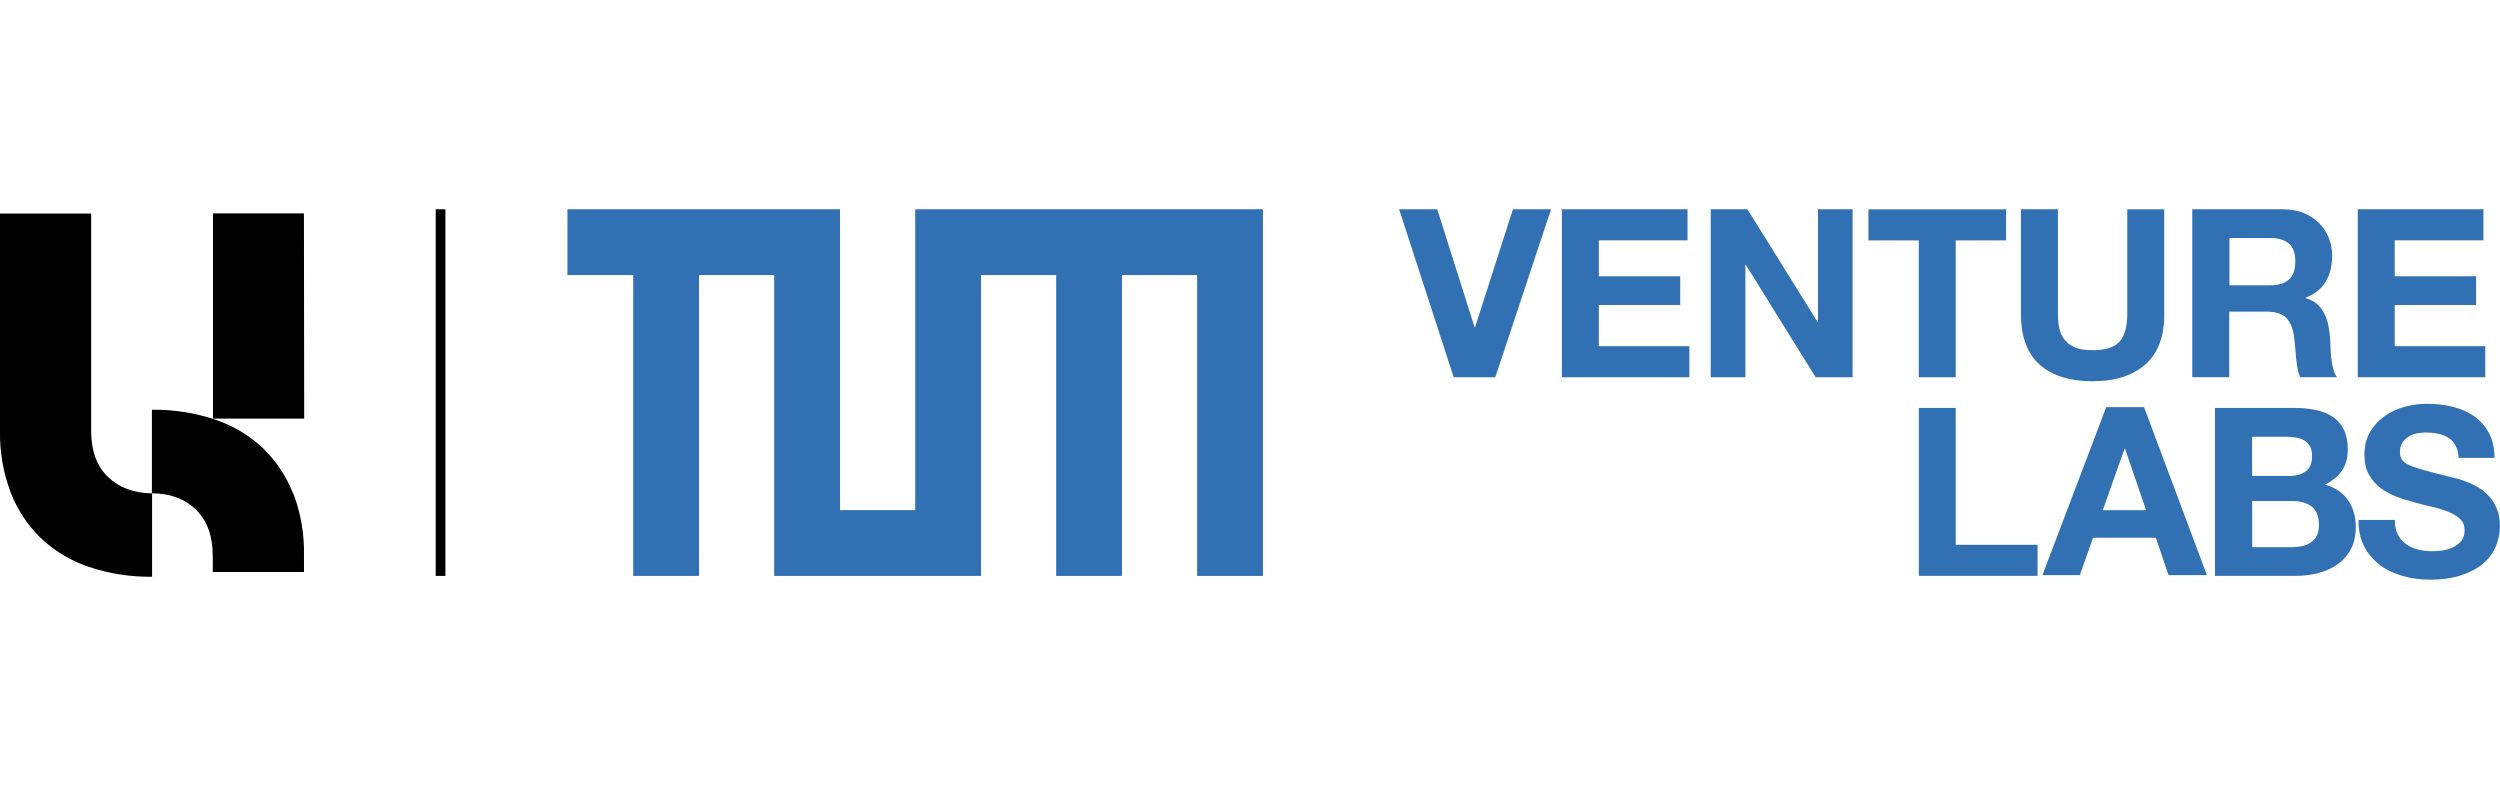<?xml version="1.0" encoding="UTF-8"?>
<svg xmlns="http://www.w3.org/2000/svg" id="Ebene_1" data-name="Ebene 1" viewBox="0 0 474.94 152.22">
  <defs>
    <style>
      .cls-1 {
        fill-rule: evenodd;
      }

      .cls-1, .cls-2, .cls-3 {
        stroke-width: 0px;
      }

      .cls-1, .cls-3 {
        fill: #3070b3;
      }
    </style>
  </defs>
  <g>
    <path class="cls-3" d="M284.08,71.67h-7.91l-10.37-31.91h7.24l7.1,22.43h.08l7.2-22.43h7.24l-10.59,31.91h.02Z"></path>
    <path class="cls-3" d="M296.73,39.76h23.86v5.9h-16.85v6.83h15.46v5.45h-15.46v7.83h17.2v5.9h-24.22v-31.91h0Z"></path>
    <path class="cls-3" d="M325.01,39.76h6.96l13.32,21.4h.08v-21.4h6.58v31.91h-7.02l-13.27-21.37h-.08v21.37h-6.58v-31.91h0Z"></path>
    <path class="cls-3" d="M364.52,45.67h-9.56v-5.9h26.14v5.9h-9.56v26h-7.02v-26h0Z"></path>
    <path class="cls-3" d="M411.17,59.61c0,4.32-1.21,7.54-3.63,9.65s-5.75,3.17-10.02,3.17-7.66-1.05-10.03-3.15c-2.36-2.11-3.56-5.33-3.56-9.68v-19.85h7.02v19.85c0,.86.07,1.72.22,2.55.15.83.46,1.59.94,2.24.47.66,1.15,1.18,1.99,1.57s1.99.57,3.42.57c2.5,0,4.23-.56,5.18-1.67.96-1.11,1.43-2.87,1.43-5.24v-19.85h7.02v19.85h.02,0Z"></path>
    <path class="cls-3" d="M416.53,39.76h17.2c1.43,0,2.71.24,3.86.69s2.13,1.1,2.95,1.91c.83.81,1.45,1.74,1.87,2.82.44,1.08.64,2.21.64,3.39,0,1.87-.39,3.51-1.18,4.87-.79,1.37-2.07,2.41-3.86,3.12v.08c.86.24,1.59.61,2.14,1.1s1.03,1.08,1.38,1.77c.35.69.62,1.42.78,2.21.17.79.27,1.59.34,2.39.03.51.07,1.1.08,1.79.03.69.08,1.38.15,2.07s.2,1.38.35,2.04c.17.66.4,1.21.74,1.65h-7.02c-.2-.51-.37-1.06-.47-1.67s-.2-1.25-.27-1.92-.13-1.35-.18-2.06c-.05-.71-.12-1.37-.2-1.99-.24-1.67-.74-2.88-1.52-3.66-.78-.78-2.04-1.16-3.79-1.16h-7.02v12.46h-7.02v-31.91h.03ZM423.54,54.2h7.69c1.59,0,2.78-.35,3.59-1.08.83-.71,1.23-1.87,1.23-3.49s-.4-2.68-1.23-3.37-2.02-1.05-3.59-1.05h-7.69v8.99h0Z"></path>
    <path class="cls-3" d="M447.93,39.76h23.86v5.9h-16.85v6.83h15.46v5.45h-15.46v7.83h17.2v5.9h-24.22v-31.91h0Z"></path>
  </g>
  <g>
    <path class="cls-3" d="M364.52,77.5h7.02v26h15.55v5.9h-22.56v-31.91h0Z"></path>
    <path class="cls-3" d="M400.12,77.35h7.2l11.94,31.91h-7.29l-2.41-7.1h-11.94l-2.5,7.1h-7.1l12.11-31.91h-.02ZM399.45,96.93h8.26l-4.01-11.7h-.08l-4.15,11.7h-.02Z"></path>
    <path class="cls-3" d="M420.83,77.5h15.01c1.52,0,2.9.13,4.15.4s2.33.71,3.22,1.32,1.59,1.42,2.07,2.43c.49,1.01.74,2.26.74,3.76,0,1.59-.37,2.92-1.11,4s-1.82,1.97-3.22,2.66c1.97.57,3.44,1.55,4.4,2.97s1.45,3.12,1.45,5.11c0,1.6-.32,3-.94,4.18s-1.47,2.14-2.53,2.88-2.26,1.3-3.63,1.65c-1.35.35-2.75.54-4.18.54h-15.46v-31.91h.04ZM427.85,90.42h7.1c1.25,0,2.28-.3,3.09-.89s1.2-1.57,1.2-2.9c0-.74-.13-1.35-.4-1.84-.27-.47-.62-.84-1.08-1.11s-.96-.46-1.54-.56-1.18-.15-1.8-.15h-6.58v7.45h.02ZM427.85,103.96h7.5c.69,0,1.33-.07,1.97-.2.62-.13,1.18-.35,1.65-.68s.86-.74,1.15-1.28.42-1.21.42-2.06c0-1.64-.46-2.82-1.38-3.51s-2.14-1.05-3.66-1.05h-7.64v8.75l-.02.02h0Z"></path>
    <path class="cls-3" d="M454.96,98.82c0,1.08.18,1.97.57,2.73.39.74.89,1.35,1.54,1.8s1.38.81,2.24,1.03c.84.22,1.75.34,2.7.34.62,0,1.3-.05,2.01-.15s1.38-.3,2.01-.61,1.15-.71,1.57-1.23.62-1.18.62-1.99c0-.86-.27-1.57-.83-2.11s-1.26-.99-2.18-1.37-1.91-.69-3.04-.94c-1.13-.25-2.28-.54-3.44-.88-1.2-.3-2.36-.66-3.49-1.1s-2.14-.99-3.04-1.67c-.89-.69-1.62-1.54-2.18-2.55s-.83-2.26-.83-3.76c0-1.64.35-3.07,1.05-4.27.71-1.21,1.62-2.21,2.75-3.02s2.41-1.4,3.85-1.79,2.87-.57,4.28-.57c1.67,0,3.27.18,4.81.56s2.9.98,4.08,1.8c1.2.84,2.14,1.91,2.83,3.19.69,1.28,1.05,2.87,1.05,4.72h-6.8c-.07-.96-.27-1.74-.61-2.36-.34-.62-.79-1.11-1.37-1.48-.57-.35-1.21-.61-1.97-.76-.74-.15-1.54-.22-2.36-.22-.57,0-1.13.07-1.7.18s-1.08.32-1.54.62-.84.68-1.15,1.15c-.3.46-.46,1.03-.46,1.67s.12,1.13.35,1.52.71.74,1.4,1.05,1.67.64,2.9.98c1.23.34,2.85.78,4.86,1.26.39.08.89.22,1.52.39s1.28.39,1.99.68c.71.29,1.4.64,2.11,1.1.71.44,1.33.99,1.92,1.65.57.66,1.05,1.43,1.4,2.34s.54,1.96.54,3.15c0,1.47-.29,2.82-.84,4.06s-1.4,2.33-2.53,3.24c-1.11.91-2.5,1.62-4.15,2.14-1.65.52-3.57.78-5.75.78-1.75,0-3.46-.22-5.11-.68-1.65-.46-3.1-1.13-4.35-2.06s-2.26-2.11-3.02-3.52c-.76-1.43-1.13-3.14-1.1-5.09h6.8l.07.03h0Z"></path>
  </g>
  <g id="Page-1">
    <g id="_2015_Logo_TUM_RGB" data-name=" 2015 Logo TUM RGB">
      <path id="Rectangle-1" class="cls-1" d="M180.13,39.76h-6.26v57.15h-14.28v-57.15h-51.79v12.5h12.5v57.15h12.5v-57.15h14.28v57.15h39.29v-57.15h14.28v57.15h12.5v-57.15h14.28v57.15h12.5V39.76h-59.83.03,0Z"></path>
    </g>
  </g>
  <path class="cls-2" d="M82.77,109.41V39.76h1.85v69.65h-1.85Z"></path>
  <g>
    <path class="cls-2" d="M17.32,81.87v-41.31H0v41.31c-.07,4.01.63,8,2.06,11.76,1.27,3.28,3.25,6.23,5.77,8.67,2.61,2.44,5.72,4.29,9.1,5.41,3.86,1.29,7.9,1.91,11.96,1.86v-15.85c-3.41-.02-6.18-1.05-8.33-3.07-2.14-2.01-3.22-4.95-3.25-8.77v-.02h0Z"></path>
    <polygon class="cls-2" points="57.74 40.54 40.46 40.54 40.46 79.53 57.79 79.53 57.74 40.54"></polygon>
    <path class="cls-2" d="M55.69,93.78c-1.27-3.28-3.25-6.23-5.77-8.67-2.61-2.44-5.72-4.29-9.1-5.41-3.86-1.29-7.9-1.91-11.96-1.86v15.88c3.41,0,6.2,1.02,8.33,3.07s3.22,4.98,3.23,8.77v3.1h17.33v-3.1c.08-4.02-.59-8.01-2.01-11.77h-.05,0Z"></path>
  </g>
</svg>
